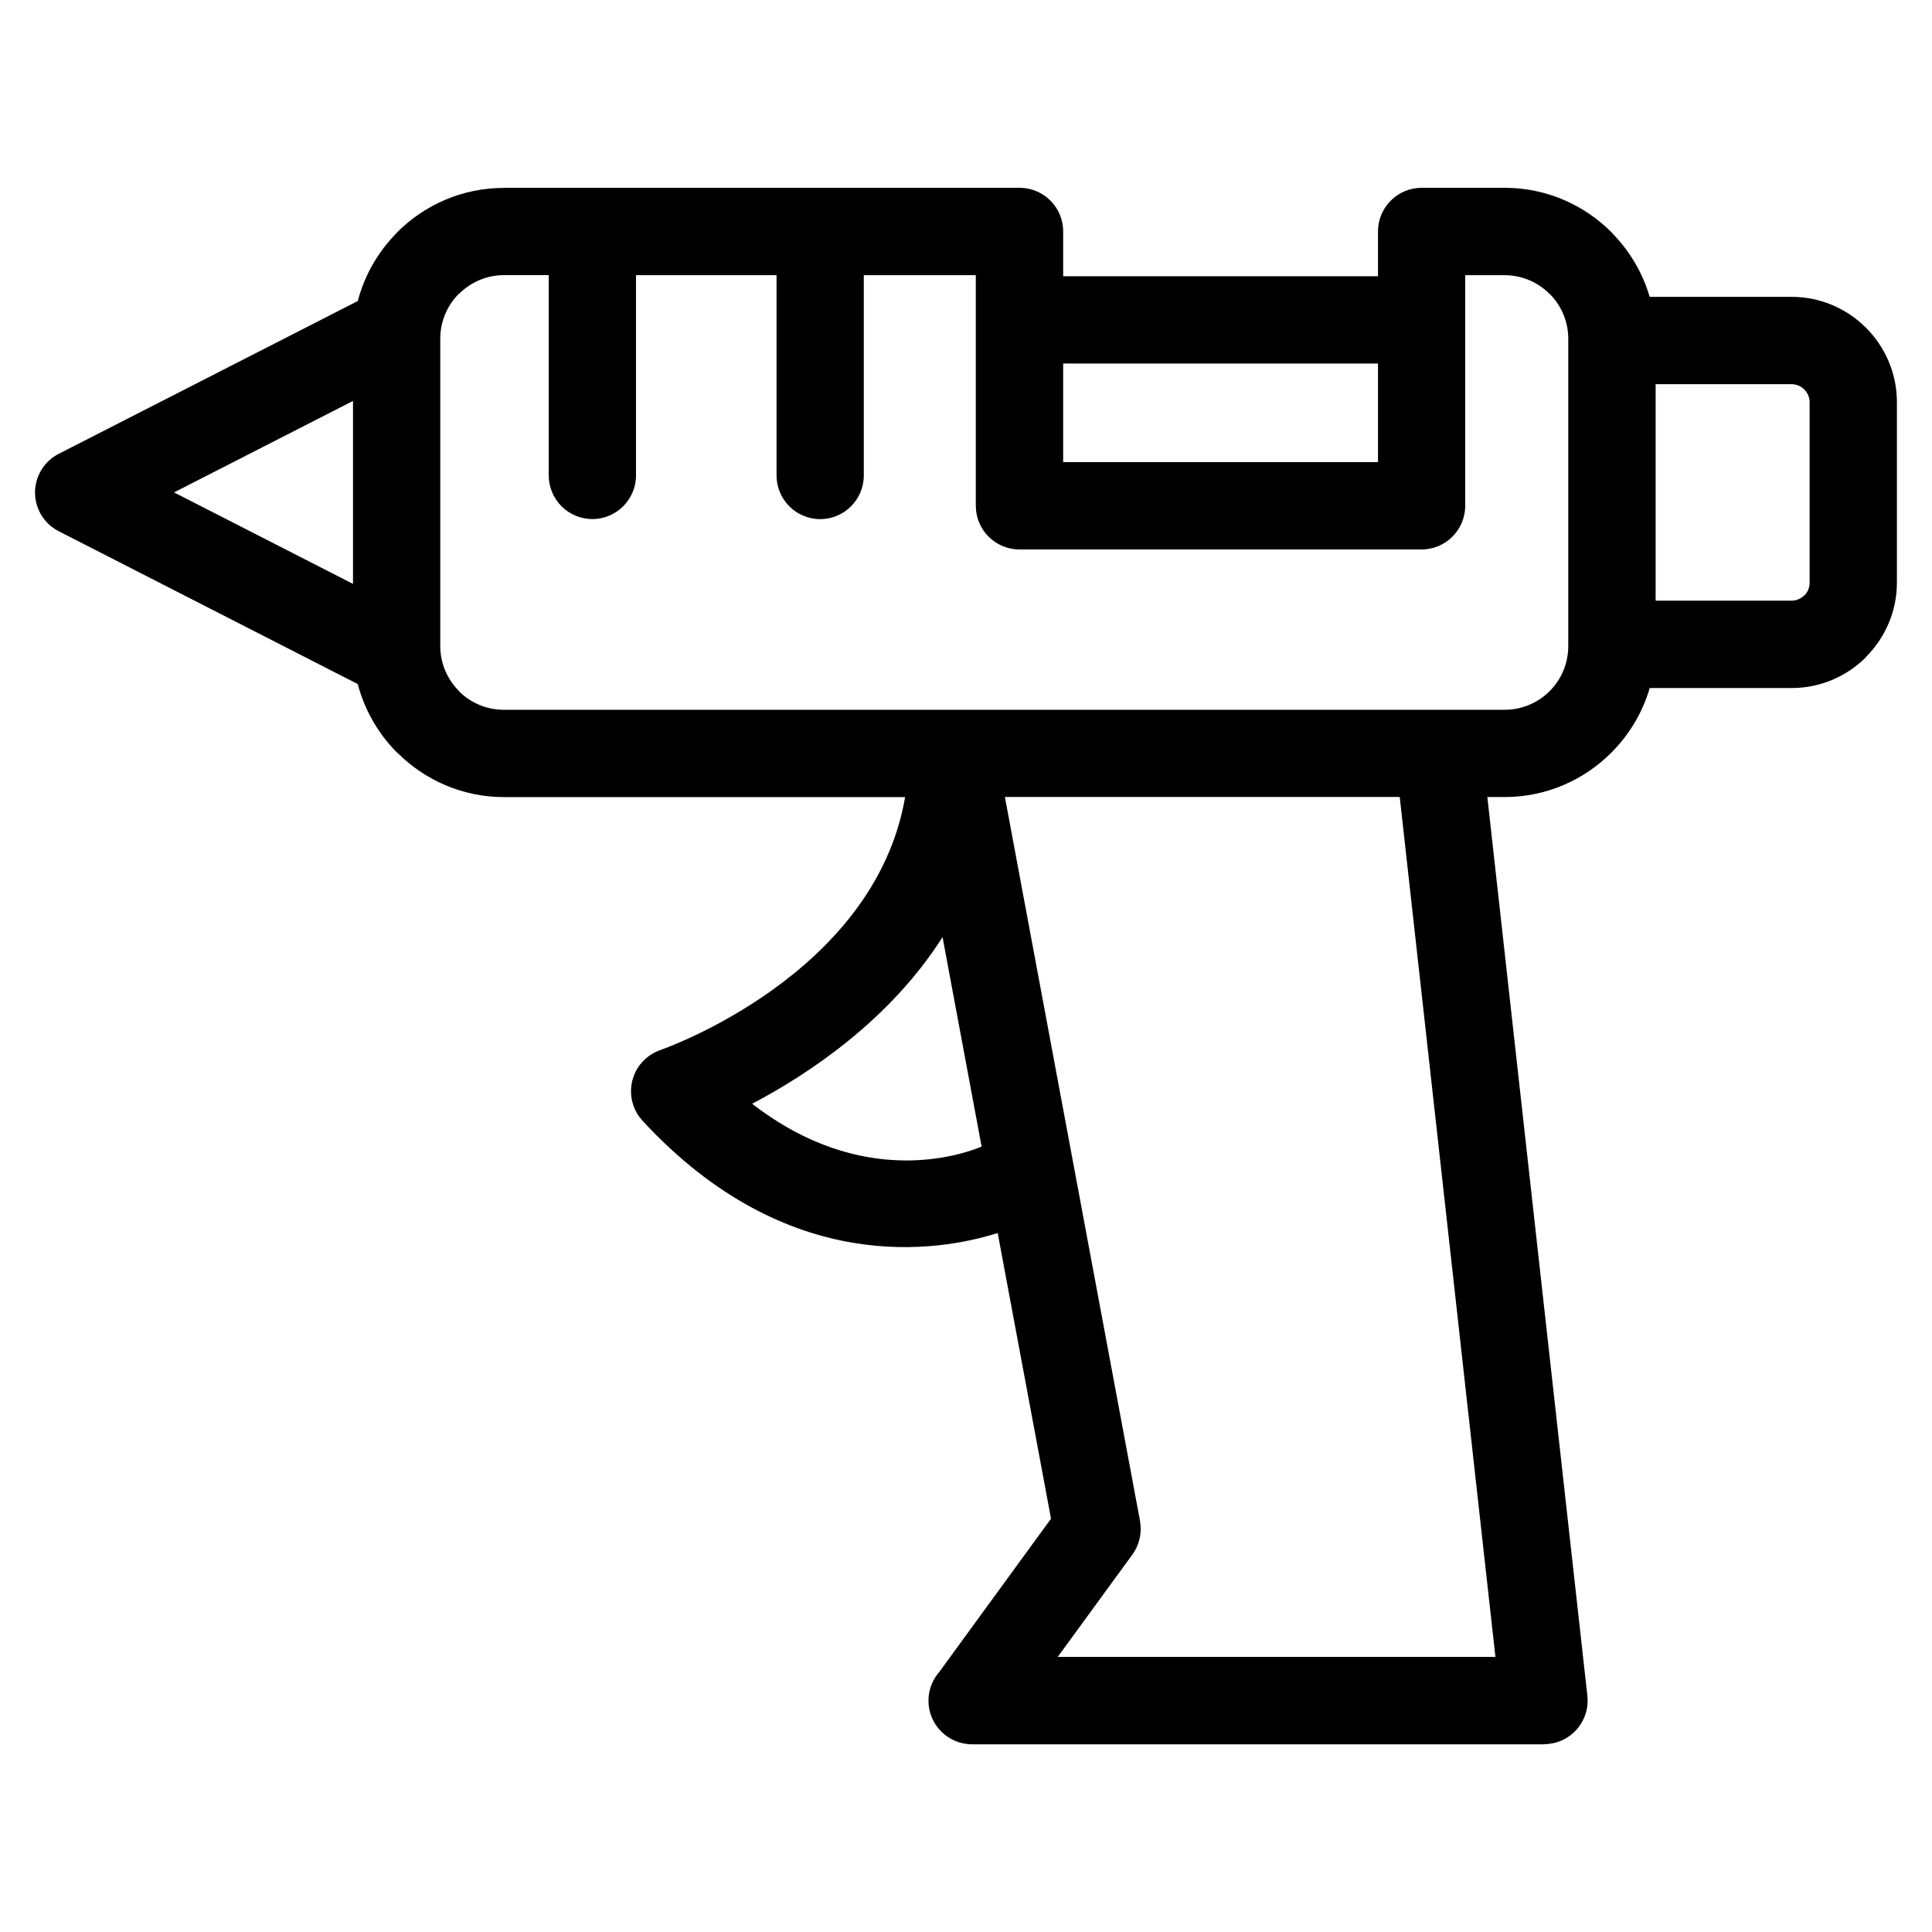 <?xml version="1.0" encoding="UTF-8"?>
<!-- Uploaded to: ICON Repo, www.iconrepo.com, Generator: ICON Repo Mixer Tools -->
<svg fill="#000000" width="800px" height="800px" version="1.1" viewBox="144 144 512 512" xmlns="http://www.w3.org/2000/svg">
 <path d="m277.54 193.77h136.65c6.394 0 11.562 5.184 11.562 11.562v11.879h83.434v-11.879c0-6.379 5.184-11.562 11.562-11.562h22.023c11.004 0 21.008 4.504 28.25 11.742 0.242 0.242 0.469 0.484 0.68 0.742 4.367 4.594 7.664 10.188 9.477 16.414h37.621c7.68 0 14.66 3.129 19.711 8.191 5.047 5.047 8.191 12.031 8.191 19.723v47.836c0 7.648-3.144 14.617-8.207 19.695l0.031 0.031c-5.047 5.047-12.031 8.191-19.711 8.191h-37.621c-1.906 6.543-5.457 12.41-10.156 17.109l-0.047 0.047c-7.238 7.238-17.23 11.73-28.203 11.73h-4.625l26.512 238.19c0.695 6.332-3.871 12.047-10.219 12.742-0.422 0.047-0.848 0.074-1.27 0.074v0.031h-151.57c-6.379 0-11.562-5.184-11.562-11.562 0-2.949 1.102-5.637 2.918-7.68l29.562-40.551-14.133-75.707c-15.555 4.926-55.711 11.836-94.133-29.762-4.309-4.684-4.004-12 0.68-16.309 1.195-1.09 2.555-1.891 3.977-2.387 0.18-0.059 56.785-19.559 64.945-67.062h-106.33c-10.973 0-20.965-4.504-28.203-11.73l-0.031-0.031-0.031 0.031c-4.957-4.973-8.629-11.23-10.461-18.227l-79.262-40.508c-5.652-2.887-7.906-9.824-5.004-15.492 1.148-2.238 2.934-3.945 5.004-5.004l79.273-40.508c1.812-6.969 5.488-13.211 10.445-18.184l0.031-0.031-0.031-0.016c7.238-7.238 17.246-11.742 28.25-11.742zm148.21 46.566v26.133h83.434v-26.133zm-21.613 207.52-10.352-55.516c-14.055 22.113-35.578 36.336-50.453 44.164 29.109 22.609 55.332 13.633 60.805 11.352zm110.79-92.652h-104.62l35.82 191.91h-0.016c0.543 2.992-0.09 6.195-2.012 8.855l-19.785 27.117h115.99l-25.363-227.89zm67.832-109.41v57.391h36.031c1.301 0 2.492-0.543 3.356-1.406l0.031 0.016 0.031-0.016c0.848-0.848 1.359-2.039 1.359-3.356v-47.836c0-1.301-0.543-2.492-1.406-3.371-0.863-0.863-2.07-1.406-3.356-1.406h-36.031zm-345.21 52.93v-48.473l-47.43 24.242 47.43 24.242zm74.996-81.812v53.082c0 6.379-5.184 11.562-11.562 11.562s-11.562-5.184-11.562-11.562v-53.082h-11.879c-4.625 0-8.828 1.906-11.895 4.957l-0.031-0.031c-3.055 3.055-4.941 7.269-4.941 11.926v81.469c0 4.625 1.906 8.844 4.957 11.895l-0.031 0.031c3.055 3.055 7.269 4.941 11.91 4.941h265.24c4.641 0 8.855-1.891 11.926-4.941 3.039-3.055 4.926-7.269 4.926-11.926v-81.453c0-4.414-1.707-8.434-4.488-11.457l-0.469-0.438c-3.055-3.055-7.269-4.957-11.895-4.957h-10.461v61.121c0 6.379-5.184 11.562-11.562 11.562h-106.57c-6.379 0-11.562-5.184-11.562-11.562v-61.121h-29.684v53.082c0 6.379-5.184 11.562-11.562 11.562s-11.562-5.184-11.562-11.562v-53.082h-37.258z"/>
</svg>
